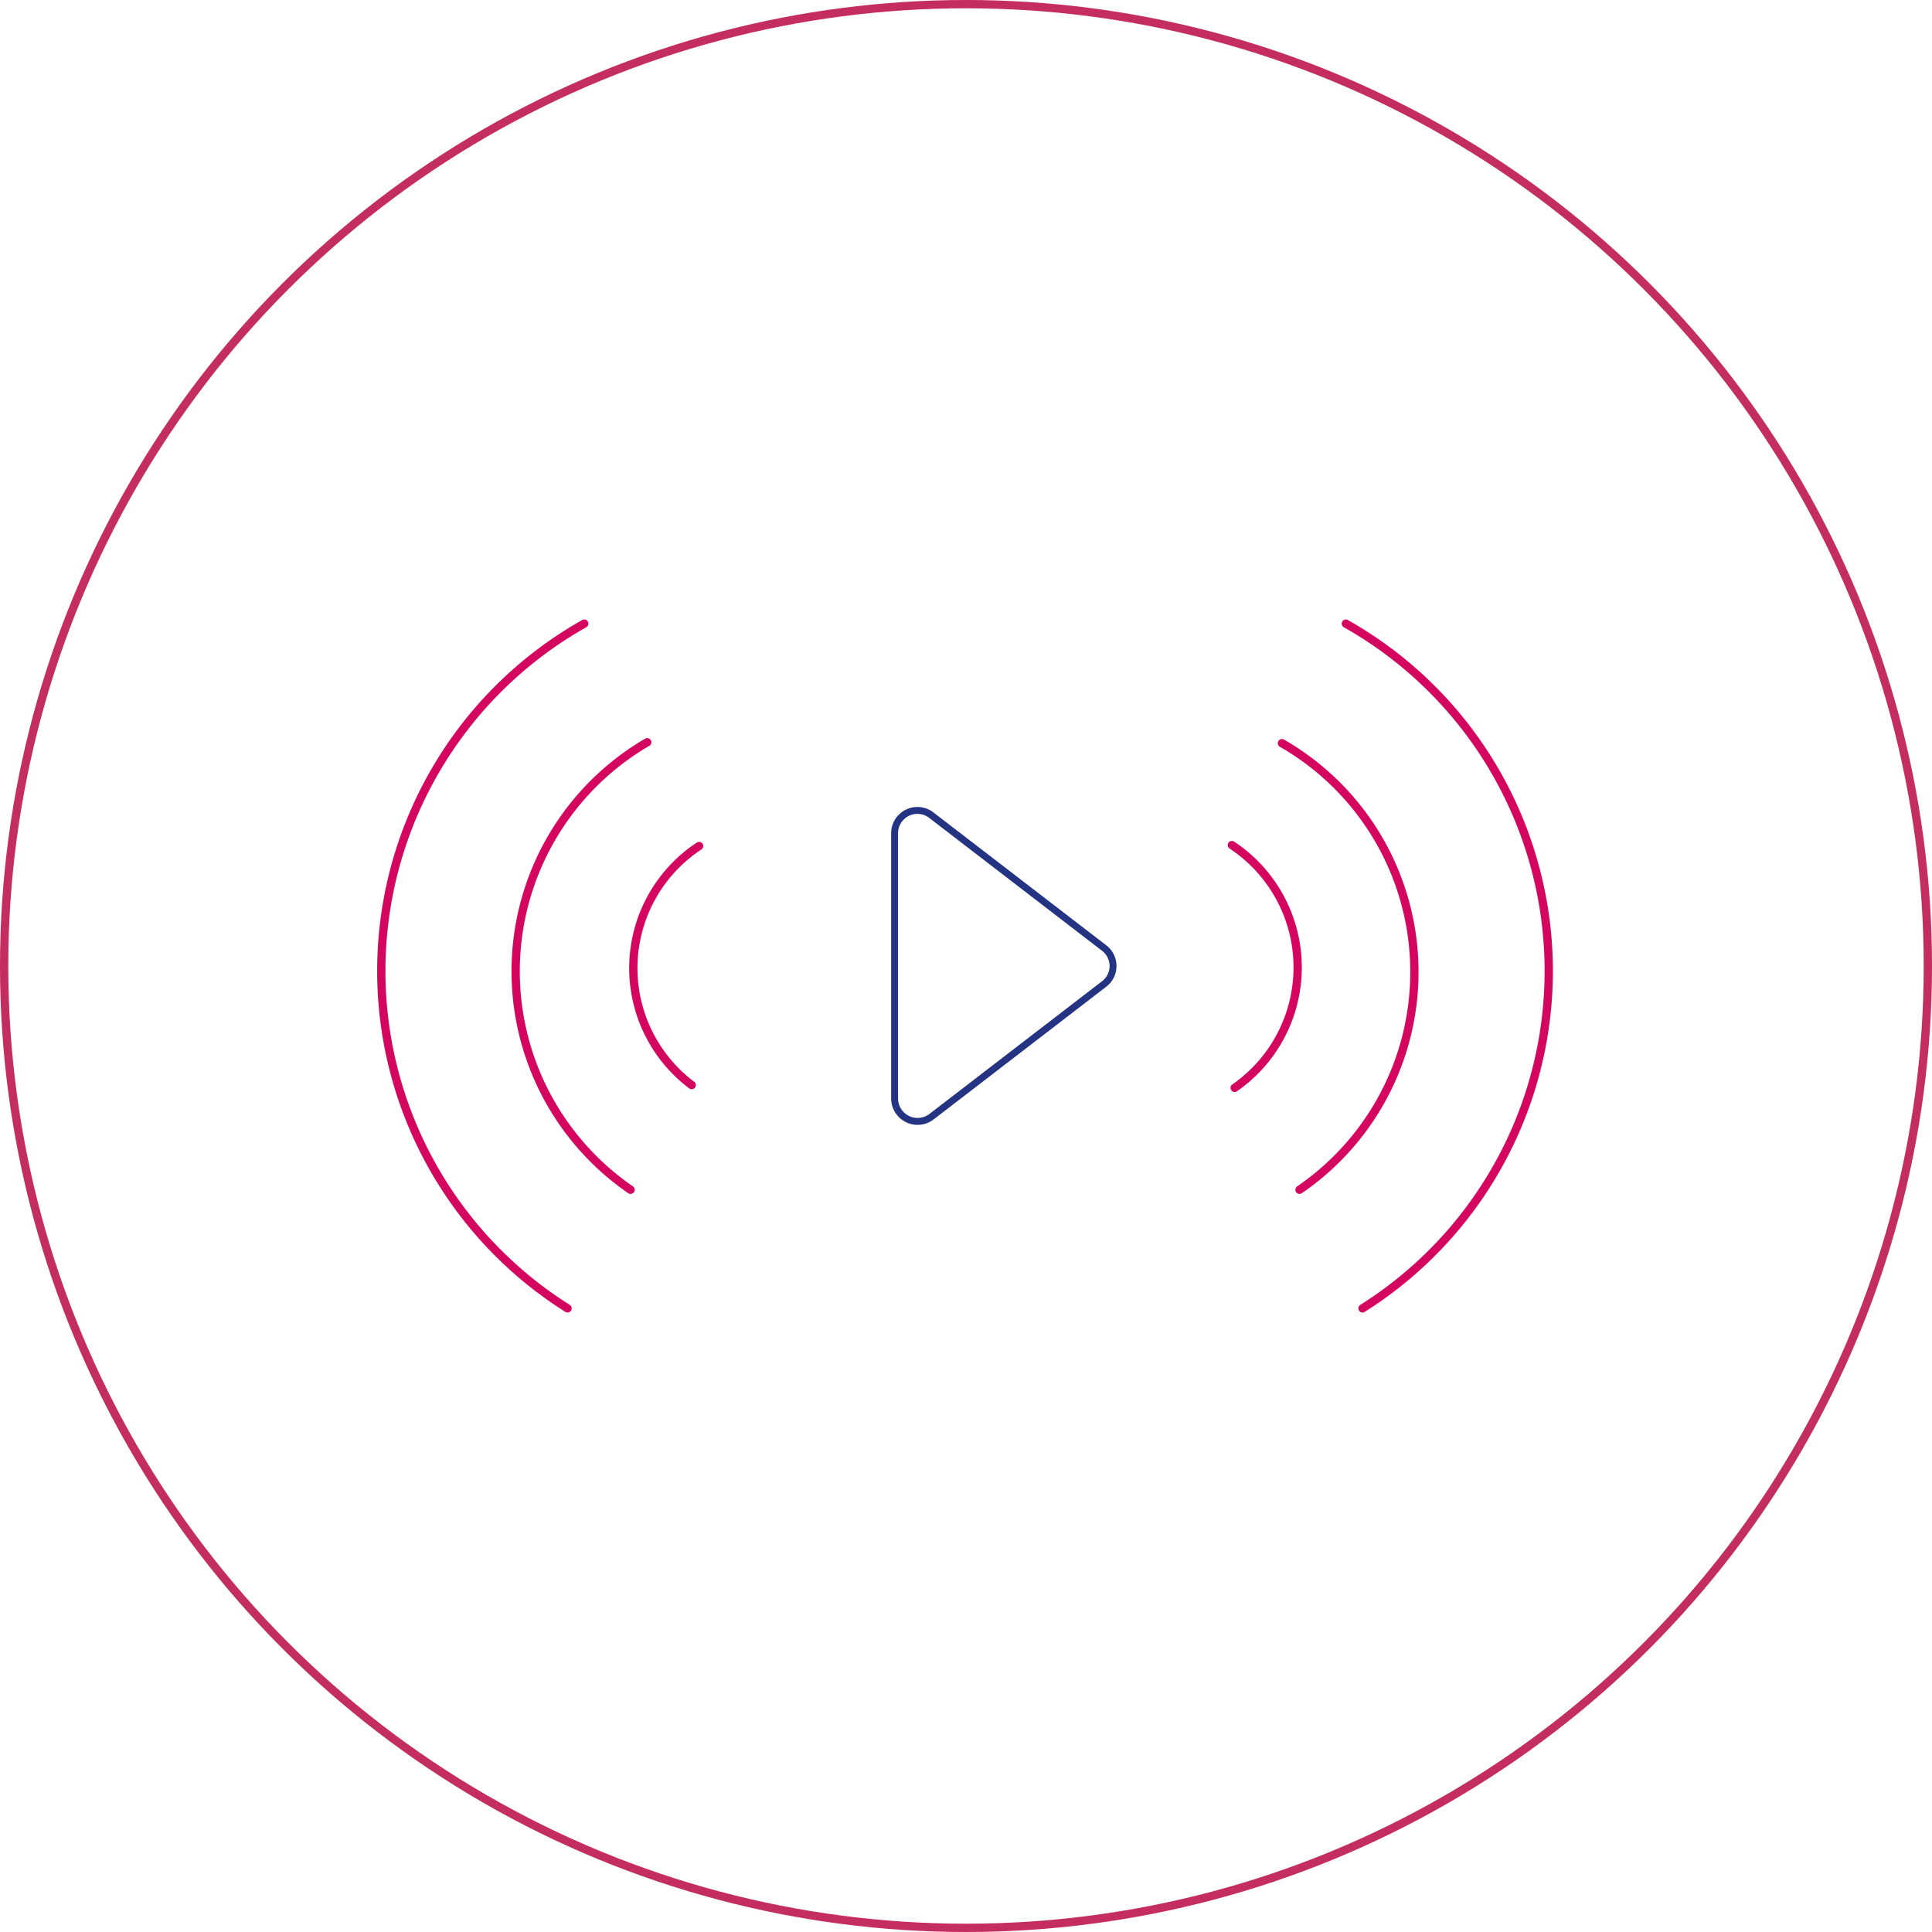 <svg xmlns="http://www.w3.org/2000/svg" width="233" height="233" viewBox="0 0 233 233">
  <g id="Groupe_598" data-name="Groupe 598" transform="translate(-459 -3314)">
    <g id="Ellipse_103" data-name="Ellipse 103" transform="translate(459 3314)" fill="none" stroke="#c42d60" stroke-width="1">
      <circle cx="116.5" cy="116.5" r="116.5" stroke="none"/>
      <circle cx="116.5" cy="116.5" r="116" fill="none"/>
    </g>
    <g id="Picto-Live-Broadcast" transform="translate(504.485 3388.711)">
      <g id="Groupe_595" data-name="Groupe 595" transform="translate(103.08 0.5)">
        <path id="Tracé_770" data-name="Tracé 770" d="M106.611,83.078A48.087,48.087,0,0,0,104.6.5" transform="translate(-90.856 -0.5)" fill="none" stroke="#d50660" stroke-linecap="round" stroke-miterlimit="10" stroke-width="1"/>
        <path id="Tracé_771" data-name="Tracé 771" d="M99.823,67.26A31.819,31.819,0,0,0,97.7,13.4" transform="translate(-91.666 1.015)" fill="none" stroke="#d50660" stroke-linecap="round" stroke-miterlimit="10" stroke-width="1"/>
        <path id="Tracé_772" data-name="Tracé 772" d="M92.635,53.677A17.682,17.682,0,0,0,92.3,24.4" transform="translate(-92.3 2.307)" fill="none" stroke="#d50660" stroke-linecap="round" stroke-miterlimit="10" stroke-width="1"/>
      </g>
      <g id="Groupe_596" data-name="Groupe 596" transform="translate(0.5 0.5)">
        <path id="Tracé_773" data-name="Tracé 773" d="M24.972.5A48.087,48.087,0,0,0,22.96,83.078" transform="translate(-0.5 -0.5)" fill="none" stroke="#d50660" stroke-linecap="round" stroke-miterlimit="10" stroke-width="1"/>
        <path id="Tracé_774" data-name="Tracé 774" d="M30.868,13.3a31.979,31.979,0,0,0-2.011,53.972" transform="translate(1.203 1.003)" fill="none" stroke="#d50660" stroke-linecap="round" stroke-miterlimit="10" stroke-width="1"/>
        <path id="Tracé_775" data-name="Tracé 775" d="M35.634,24.5a17.64,17.64,0,0,0-.894,28.83" transform="translate(2.694 2.318)" fill="none" stroke="#d50660" stroke-linecap="round" stroke-miterlimit="10" stroke-width="1"/>
      </g>
      <path id="Tracé_776" data-name="Tracé 776" d="M60.37,21.264,81.154,37.243a2.724,2.724,0,0,1,0,4.358L60.37,57.58a2.77,2.77,0,0,1-4.47-2.235V23.275A2.753,2.753,0,0,1,60.37,21.264Z" transform="translate(6.506 2.367)" fill="none" stroke="#243482" stroke-miterlimit="10" stroke-width="0.834"/>
    </g>
  </g>
</svg>
